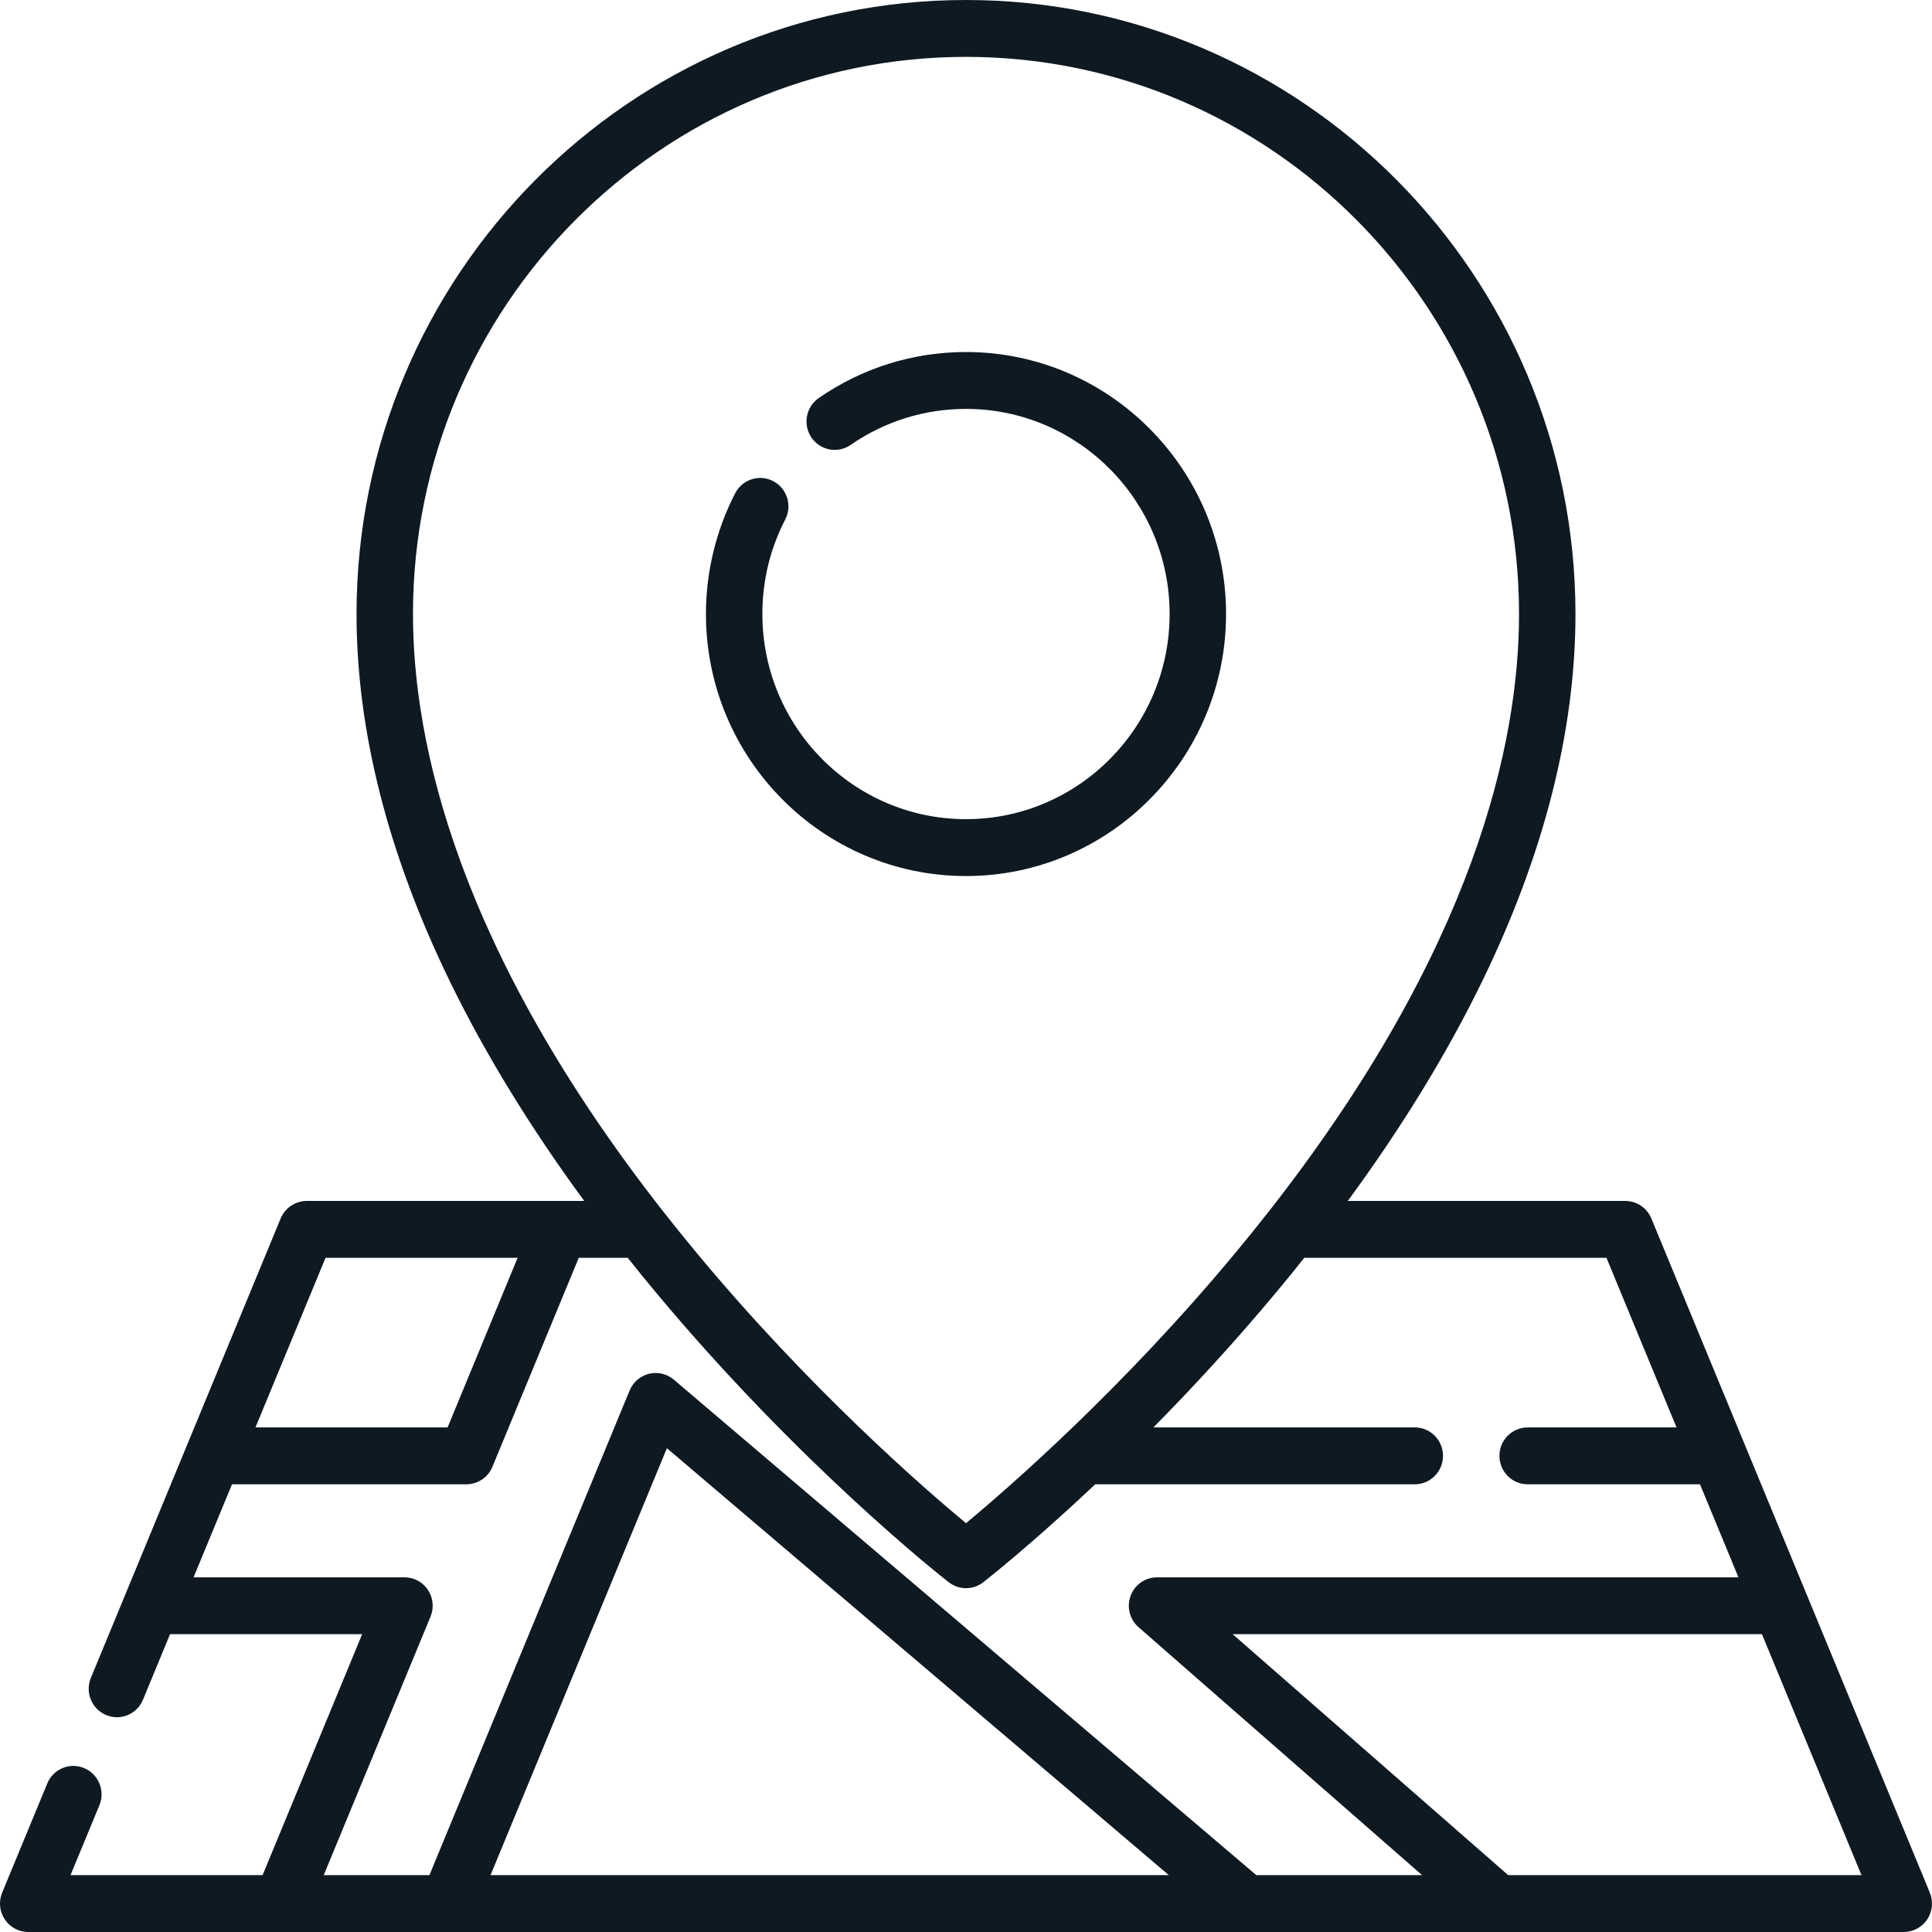 <svg width="48" height="48" viewBox="0 0 48 48" fill="none" xmlns="http://www.w3.org/2000/svg">
<g clip-path="url(#clip0_322_2985)">
<path d="M24 8.746C22.686 8.746 21.42 9.142 20.341 9.89C20.022 10.111 19.942 10.551 20.161 10.872C20.381 11.193 20.817 11.274 21.136 11.053C21.98 10.468 22.971 10.159 24 10.159C26.789 10.159 29.059 12.445 29.059 15.255C29.059 18.066 26.789 20.352 24 20.352C21.21 20.352 18.941 18.066 18.941 15.255C18.941 14.427 19.132 13.636 19.509 12.907C19.688 12.56 19.554 12.134 19.211 11.954C18.867 11.774 18.444 11.909 18.265 12.255C17.79 13.175 17.539 14.212 17.539 15.255C17.539 18.845 20.437 21.765 24 21.765C27.562 21.765 30.461 18.845 30.461 15.255C30.461 11.666 27.562 8.746 24 8.746Z" fill="#0E1922"/>
<path d="M47.946 47.022L41.027 30.272C40.974 30.144 40.885 30.034 40.77 29.957C40.654 29.879 40.519 29.838 40.38 29.837H33.485C34.826 28.01 35.942 26.189 36.814 24.401C38.359 21.233 39.142 18.156 39.142 15.256C39.142 6.844 32.349 0 24 0C15.65 0 8.858 6.844 8.858 15.256C8.858 18.156 9.641 21.233 11.186 24.401C12.058 26.189 13.174 28.01 14.515 29.837H7.62C7.481 29.838 7.346 29.879 7.231 29.957C7.115 30.034 7.026 30.144 6.973 30.272L2.258 41.686C2.109 42.046 2.278 42.46 2.636 42.609C2.724 42.646 2.815 42.664 2.905 42.664C3.044 42.664 3.18 42.622 3.295 42.545C3.41 42.467 3.5 42.357 3.552 42.229L4.225 40.6H8.998L6.524 46.587H1.752L2.469 44.852C2.618 44.492 2.449 44.078 2.091 43.928C1.734 43.778 1.323 43.949 1.175 44.309L0.054 47.022C0.009 47.13 -0.008 47.246 0.003 47.362C0.014 47.477 0.054 47.589 0.118 47.686C0.182 47.782 0.268 47.861 0.37 47.916C0.472 47.971 0.585 48 0.701 48H47.299C47.414 48 47.528 47.971 47.63 47.916C47.732 47.861 47.819 47.782 47.882 47.686C47.946 47.589 47.986 47.477 47.997 47.362C48.008 47.246 47.99 47.13 47.946 47.022ZM10.26 15.256C10.26 7.623 16.424 1.413 24 1.413C31.576 1.413 37.74 7.623 37.74 15.256C37.74 18.457 36.636 23.572 31.53 30.09C31.524 30.096 31.52 30.103 31.515 30.109C31.248 30.449 30.977 30.785 30.701 31.117C27.895 34.498 25.055 36.967 24 37.844C22.948 36.97 20.121 34.514 17.317 31.139C17.035 30.799 16.757 30.455 16.484 30.107C16.479 30.102 16.475 30.096 16.471 30.091C11.364 23.573 10.26 18.458 10.26 15.256ZM8.088 31.25H12.86L11.12 35.464H6.347L8.088 31.25ZM12.187 46.587L16.569 35.98L29.039 46.587H12.187ZM31.213 46.587L16.742 34.278C16.658 34.206 16.558 34.156 16.451 34.13C16.344 34.105 16.232 34.105 16.125 34.131C16.017 34.158 15.918 34.209 15.834 34.281C15.75 34.353 15.685 34.444 15.643 34.546L10.669 46.587H8.043L10.696 40.165C10.74 40.058 10.758 39.941 10.747 39.826C10.735 39.71 10.696 39.599 10.632 39.502C10.568 39.405 10.482 39.326 10.38 39.271C10.278 39.216 10.164 39.188 10.049 39.188H4.809L5.764 36.877H11.587C11.726 36.876 11.861 36.835 11.977 36.757C12.092 36.68 12.182 36.57 12.234 36.442L14.379 31.25H15.596C15.808 31.518 16.024 31.783 16.242 32.046C19.859 36.399 23.421 39.194 23.571 39.31C23.694 39.406 23.845 39.458 24 39.458C24.155 39.458 24.306 39.406 24.429 39.31C24.511 39.246 25.625 38.372 27.211 36.877H35.15C35.537 36.877 35.851 36.56 35.851 36.17C35.851 35.78 35.537 35.464 35.15 35.464H28.656C29.628 34.479 30.69 33.331 31.758 32.046C31.979 31.781 32.193 31.516 32.404 31.25H39.912L41.653 35.464H37.954C37.567 35.464 37.253 35.78 37.253 36.17C37.253 36.56 37.566 36.877 37.954 36.877H42.236L43.191 39.188H28.747C28.604 39.188 28.464 39.232 28.346 39.314C28.229 39.396 28.14 39.512 28.09 39.647C28.04 39.782 28.032 39.928 28.067 40.068C28.103 40.207 28.179 40.333 28.287 40.427L35.331 46.587H31.213ZM37.47 46.587L30.624 40.6H43.775L46.248 46.587H37.47Z" fill="#0E1922"/>
</g>
<defs>
<clipPath id="clip0_322_2985">
<rect width="48" height="48" fill="white"/>
</clipPath>
</defs>
</svg>
